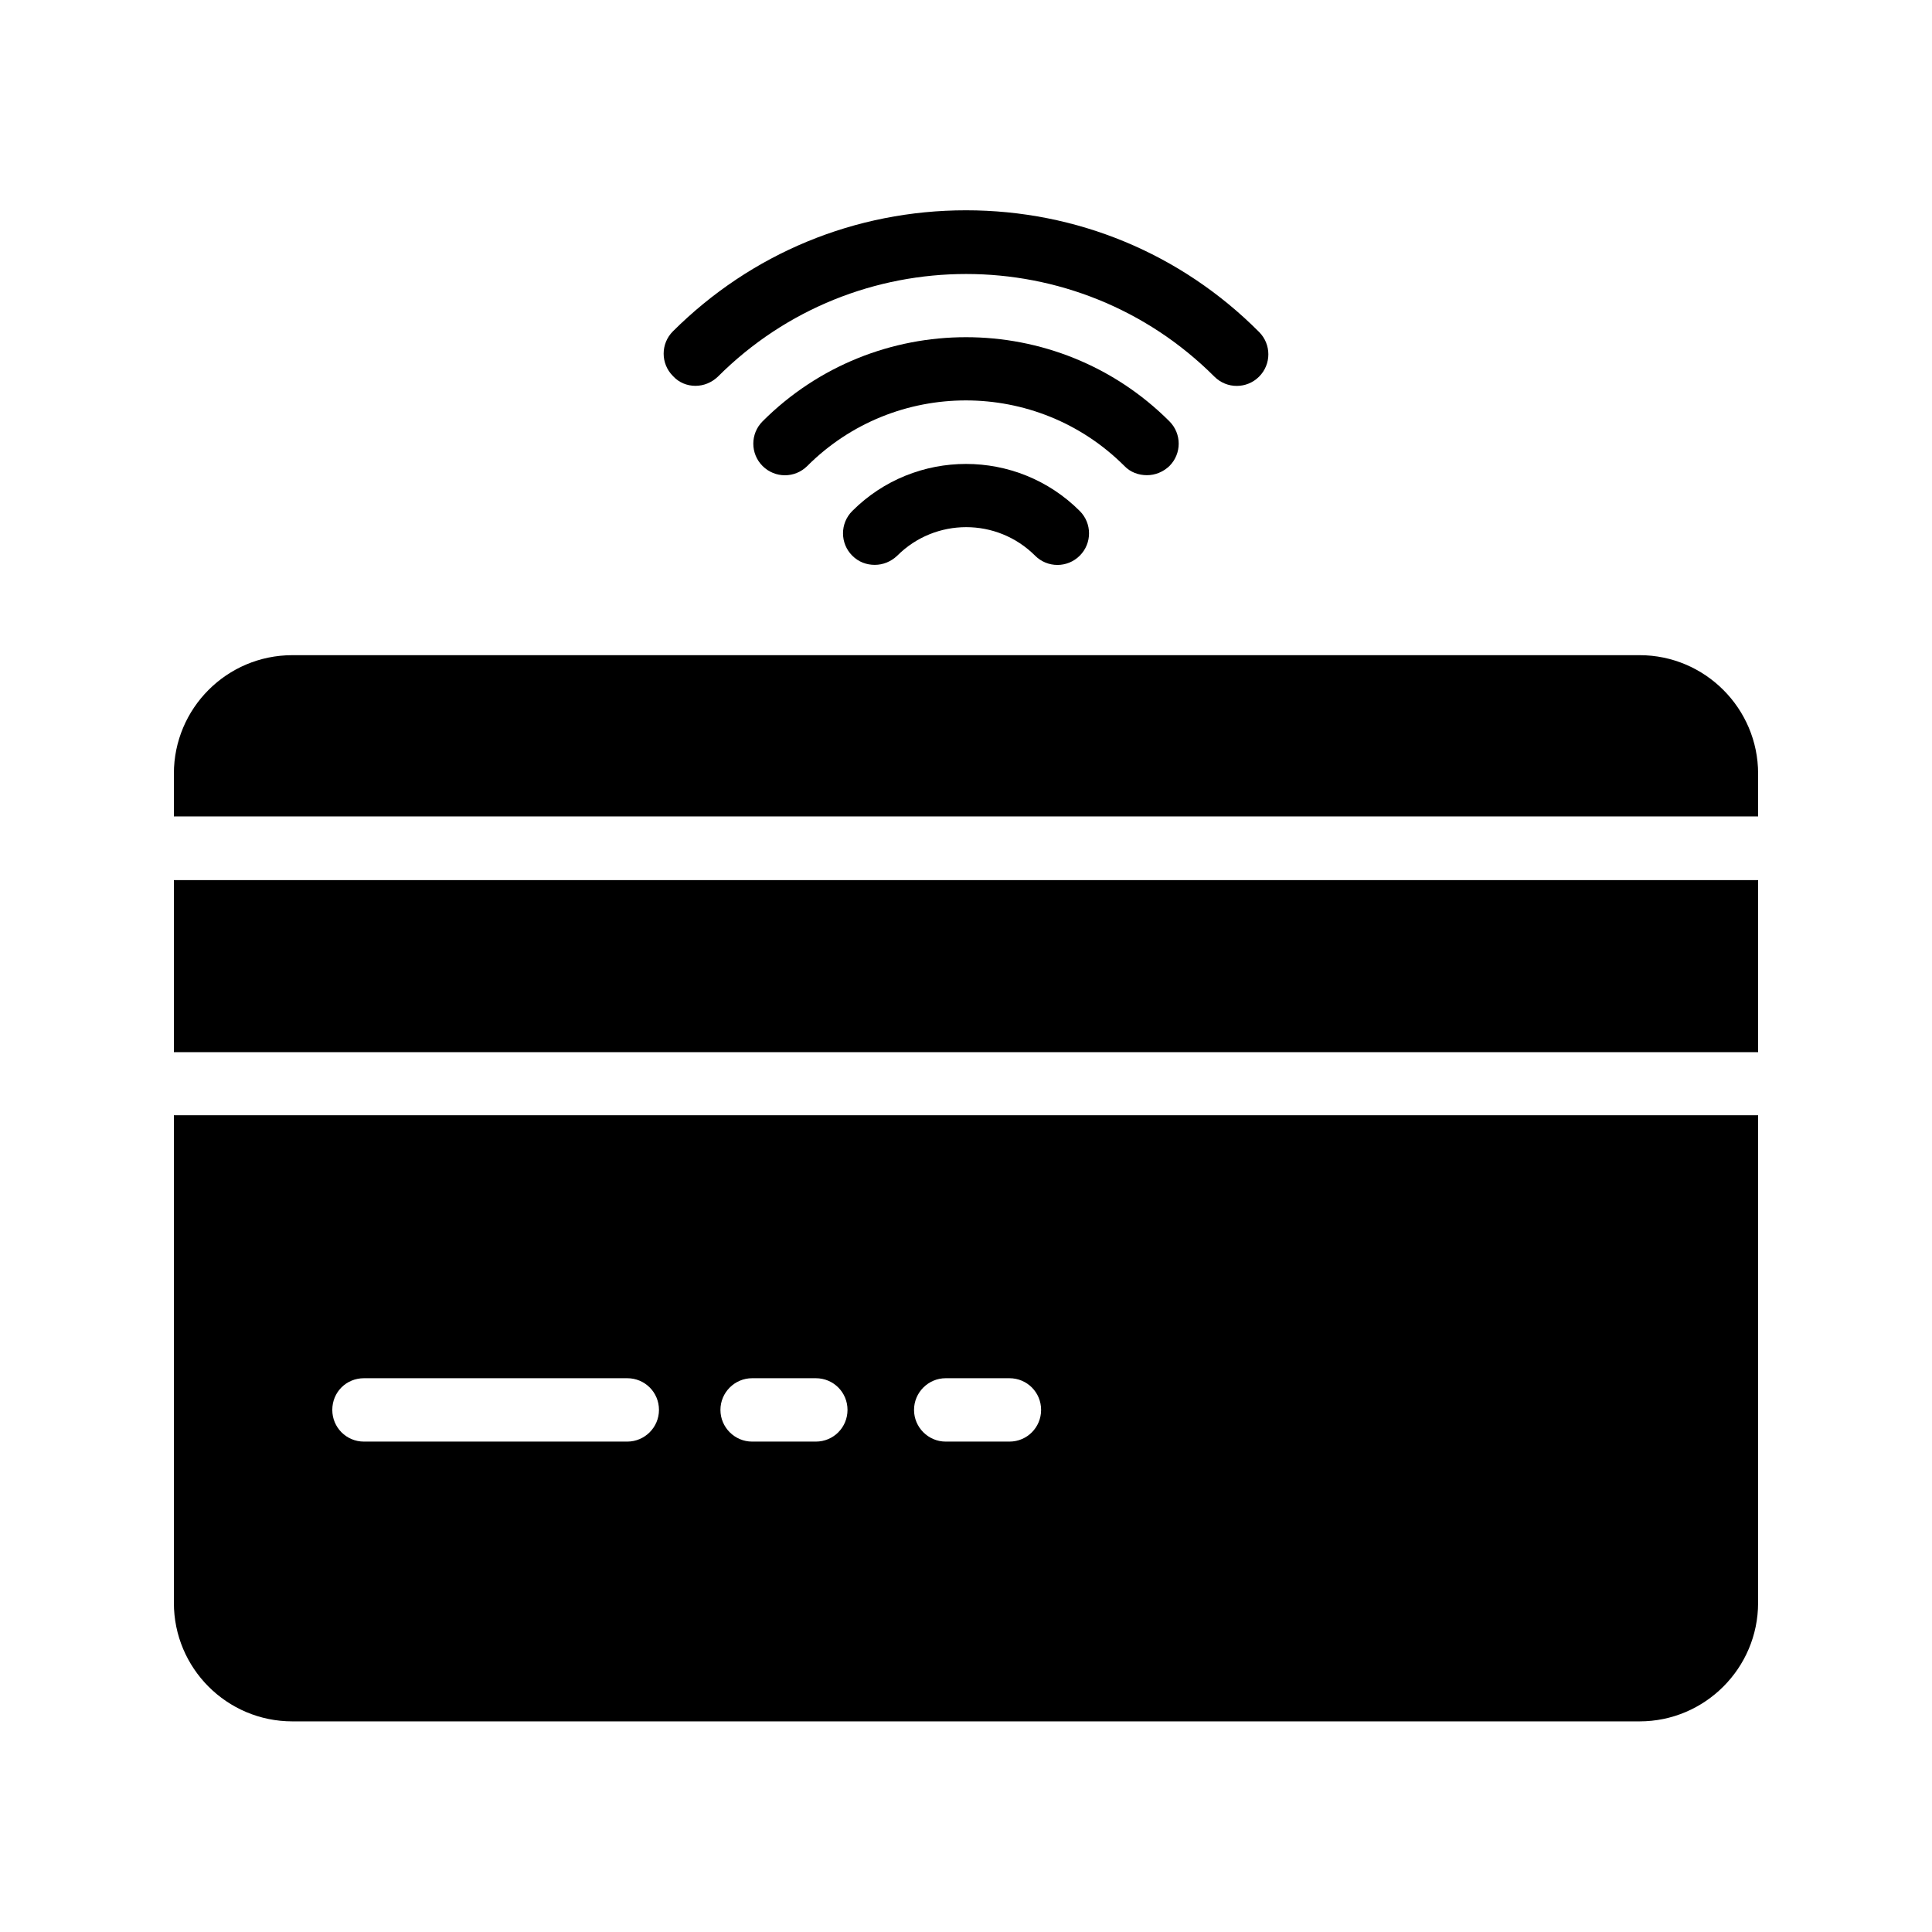 <?xml version="1.0" encoding="UTF-8"?>
<!-- Uploaded to: ICON Repo, www.iconrepo.com, Generator: ICON Repo Mixer Tools -->
<svg fill="#000000" width="800px" height="800px" version="1.1" viewBox="144 144 512 512" xmlns="http://www.w3.org/2000/svg">
 <g>
  <path d="m328.29 246.25c2.184 0 4.281-0.84 5.961-2.434 36.273-36.273 95.305-36.273 131.58 0 3.273 3.273 8.566 3.273 11.84 0 3.273-3.273 3.273-8.566 0-11.84-20.738-20.828-48.363-32.246-77.668-32.246-29.391 0-56.93 11.418-77.672 32.074-3.273 3.273-3.273 8.566 0 11.84 1.594 1.766 3.777 2.606 5.961 2.606z"/>
  <path d="m447.95 269.93c2.184 0 4.281-0.84 5.961-2.434 3.273-3.273 3.273-8.566 0-11.84-29.727-29.727-78.09-29.727-107.82 0-3.273 3.273-3.273 8.566 0 11.84 3.273 3.273 8.566 3.273 11.84 0 23.176-23.176 60.879-23.176 84.051 0 1.598 1.676 3.781 2.434 5.965 2.434z"/>
  <path d="m369.86 279.42c-3.273 3.273-3.273 8.566 0 11.84 1.68 1.68 3.777 2.434 5.961 2.434s4.281-0.84 5.961-2.434c10.078-10.078 26.449-10.078 36.527 0 3.273 3.273 8.566 3.273 11.84 0 3.273-3.273 3.273-8.566 0-11.84-16.629-16.629-43.664-16.629-60.289 0z"/>
  <path d="m609.92 349.03v11.336h-419.84v-11.336c0-17.297 14.023-31.402 31.402-31.402h357.03c17.301-0.004 31.406 14.102 31.406 31.402z"/>
  <path d="m190.08 439.55v129.23c0 17.297 14.023 31.402 31.402 31.402h357.03c17.297 0 31.402-14.105 31.402-31.402l0.004-129.23zm120.16 86.488h-69.781c-4.703 0-8.398-3.777-8.398-8.398 0-4.703 3.695-8.398 8.398-8.398h69.777c4.617 0 8.398 3.695 8.398 8.398 0 4.621-3.777 8.398-8.395 8.398zm49.961 0h-16.879c-4.617 0-8.398-3.777-8.398-8.398 0-4.617 3.777-8.398 8.398-8.398h16.879c4.703 0 8.398 3.777 8.398 8.398-0.004 4.621-3.699 8.398-8.398 8.398zm51.305 0h-16.879c-4.617 0-8.398-3.777-8.398-8.398 0-4.617 3.777-8.398 8.398-8.398h16.879c4.703 0 8.398 3.777 8.398 8.398-0.004 4.621-3.699 8.398-8.398 8.398z"/>
  <path d="m190.08 377.24h419.84v45.594h-419.84z"/>
 </g>
</svg>